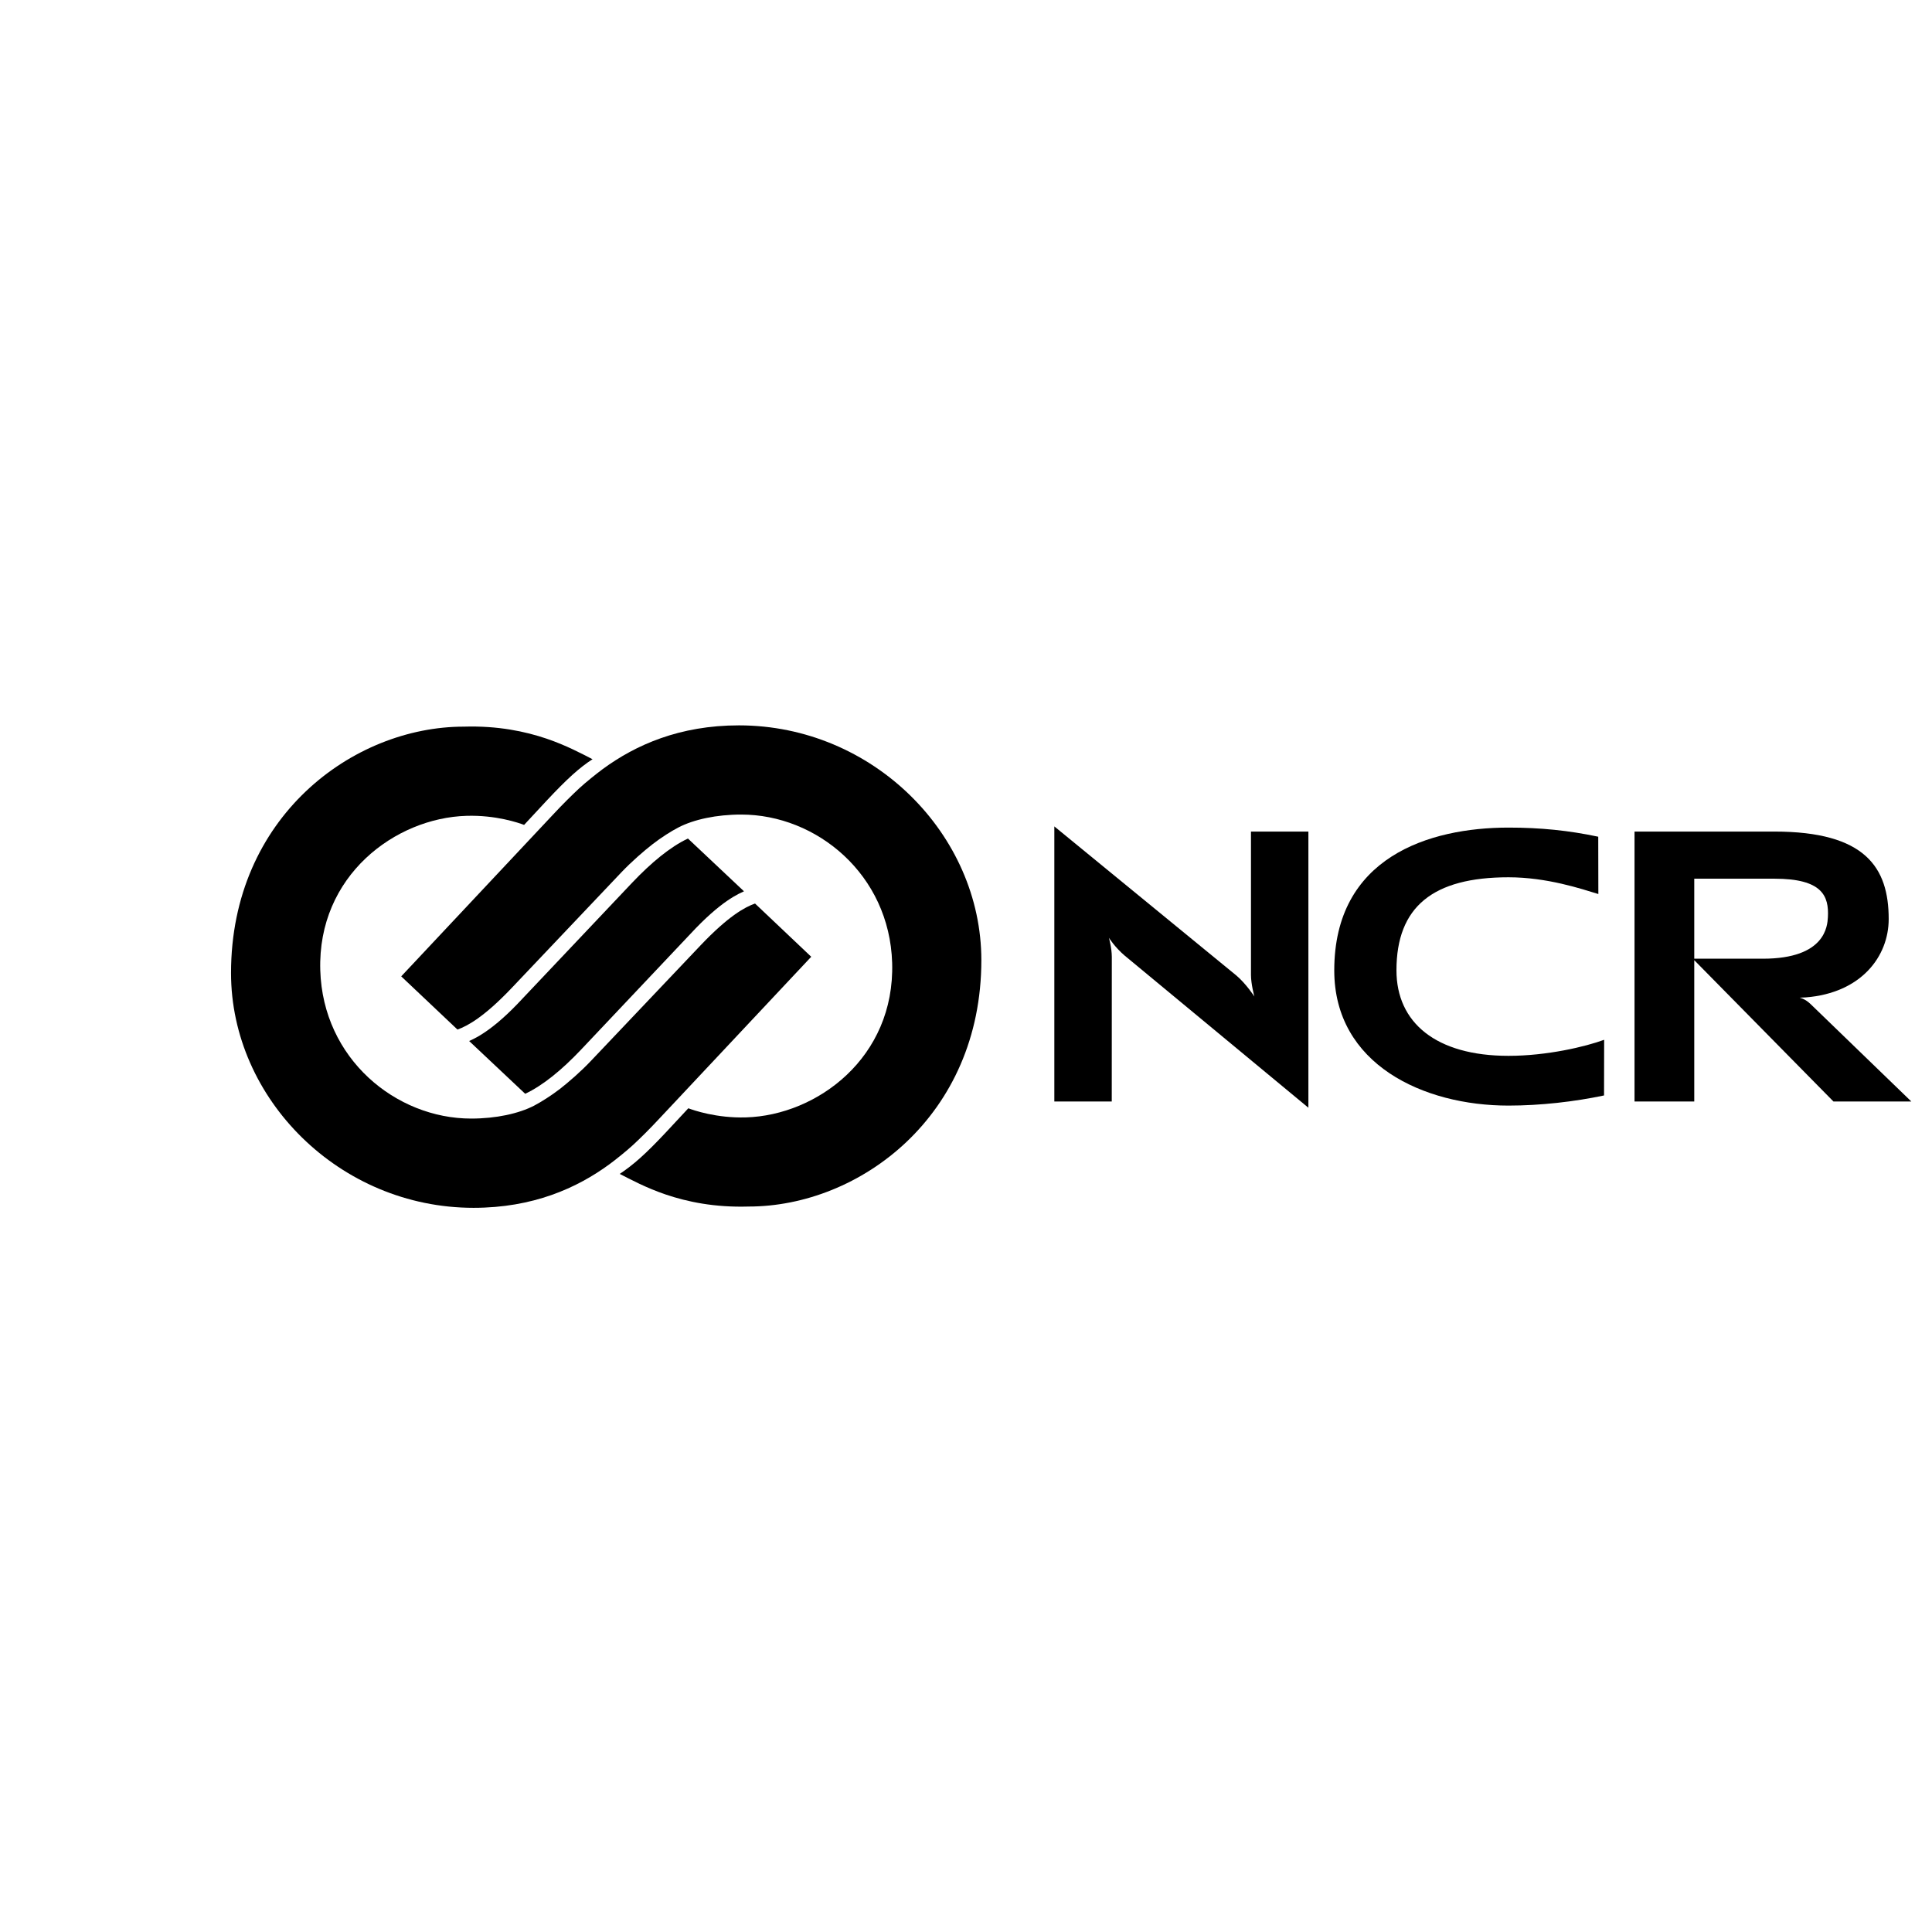 <?xml version="1.0" encoding="utf-8"?>
<!-- Generator: Adobe Illustrator 26.4.1, SVG Export Plug-In . SVG Version: 6.00 Build 0)  -->
<svg version="1.1" id="Layer_1" xmlns="http://www.w3.org/2000/svg" xmlns:xlink="http://www.w3.org/1999/xlink" x="0px" y="0px"
	 viewBox="0 0 360 360" style="enable-background:new 0 0 360 360;" xml:space="preserve">
<g>
	<g>
		<path d="M233.73,185.68c0,0-0.63-2.31-0.63-4.01v-26.72h10.7v51.46l-34.26-28.37c-1.83-1.56-2.91-3.3-2.91-3.3
			s0.54,1.92,0.54,3.58l-0.01,26.93h-10.7v-51.26l33.94,27.8C232.22,183.34,233.73,185.68,233.73,185.68L233.73,185.68z"/>
		<path d="M330.63,154.95c16.95,0,21.3,6.69,21.3,16.3c0,6.97-5.13,13.79-15.47,14.6l-1.13,0.05c0,0,1,0.18,2.04,1.19l18.78,18.16
			h-14.51l-26.21-26.61h13.06c11.69,0,12.02-6.16,12.11-7.72c0.22-3.99-1.06-7.19-9.98-7.19h-14.92v41.52h-11.13v-50.3H330.63
			L330.63,154.95z"/>
		<path d="M248.62,180.82c0-21.08,17.64-26.61,32.47-26.61c5.94,0,11.2,0.53,16.72,1.7l0.02,10.68c-3.18-0.97-9.57-3.12-16.74-3.12
			c-14.05,0-20.88,5.46-20.88,17.34c0,9.73,7.35,15.93,20.88,15.93c7.17,0,14.35-1.71,17.82-2.99l-0.02,10.37
			c-5.53,1.17-11.87,1.89-17.8,1.89C265.25,206.02,248.62,198.33,248.62,180.82L248.62,180.82z"/>
		<path d="M128.19,156.25l10.44,9.83c-0.28,0.13-0.61,0.28-1,0.48c-0.6,0.31-1.32,0.73-2.19,1.33c-1.72,1.19-3.96,3.07-6.83,6.17
			l-20.39,21.58c-3.5,3.69-7.05,6.62-10.36,8.17l-10.44-9.83c0.28-0.13,0.62-0.28,0.99-0.48c0.6-0.3,1.32-0.73,2.19-1.33
			c1.72-1.19,3.97-3.07,6.83-6.17l20.39-21.55C121.33,160.76,124.89,157.79,128.19,156.25L128.19,156.25z"/>
		<path d="M87.8,208.43c4.62,0,8.85-0.92,11.73-2.41c1.31-0.69,3.19-1.87,4.81-3.12c1.61-1.26,3.88-3.21,5.81-5.26l20.42-21.52
			c5.15-5.42,8.24-7.1,10.12-7.76l10.47,9.92c-2.19,2.34-28.25,30.1-28.25,30.1c-1.78,1.92-3.65,3.77-4.92,4.94
			c-1.22,1.13-3.31,2.8-4.4,3.6c-6.13,4.5-14.32,8.14-25.35,8.14c-24.98,0-45.19-20.34-45.19-43.75c0-29.05,22.7-45.91,43.37-45.91
			c6.33-0.19,11.42,0.88,15.43,2.24c3.72,1.27,6.52,2.79,8.56,3.83c-2.4,1.54-4.73,3.64-8.57,7.74l-4.18,4.5
			c-0.97-0.37-5.24-1.86-10.74-1.69c-13.26,0.39-27.77,11.15-27.24,28.78C60.17,197.28,73.76,208.43,87.8,208.43L87.8,208.43z"/>
		<path d="M126.4,154.19c-1.32,0.68-3.2,1.87-4.81,3.12c-1.61,1.25-3.88,3.21-5.82,5.25l-20.41,21.52
			c-5.15,5.42-8.25,7.1-10.12,7.76l-10.48-9.91c2.19-2.34,28.25-30.1,28.25-30.1c1.78-1.92,3.65-3.76,4.92-4.94
			c1.22-1.13,3.32-2.8,4.4-3.6c6.12-4.49,14.32-8.13,25.35-8.13c24.99,0,45.18,20.33,45.18,43.75c0,29.06-22.69,45.91-43.37,45.91
			c-6.33,0.19-11.42-0.88-15.44-2.24c-3.72-1.27-6.54-2.8-8.57-3.84c2.54-1.71,4.72-3.6,8.59-7.73l4.19-4.5
			c0.96,0.36,5.24,1.86,10.73,1.7c13.26-0.39,27.77-11.15,27.25-28.79c-0.49-16.49-14.09-27.64-28.12-27.64
			C133.51,151.78,129.28,152.69,126.4,154.19L126.4,154.19z"/>
	</g>
</g>
</svg>

